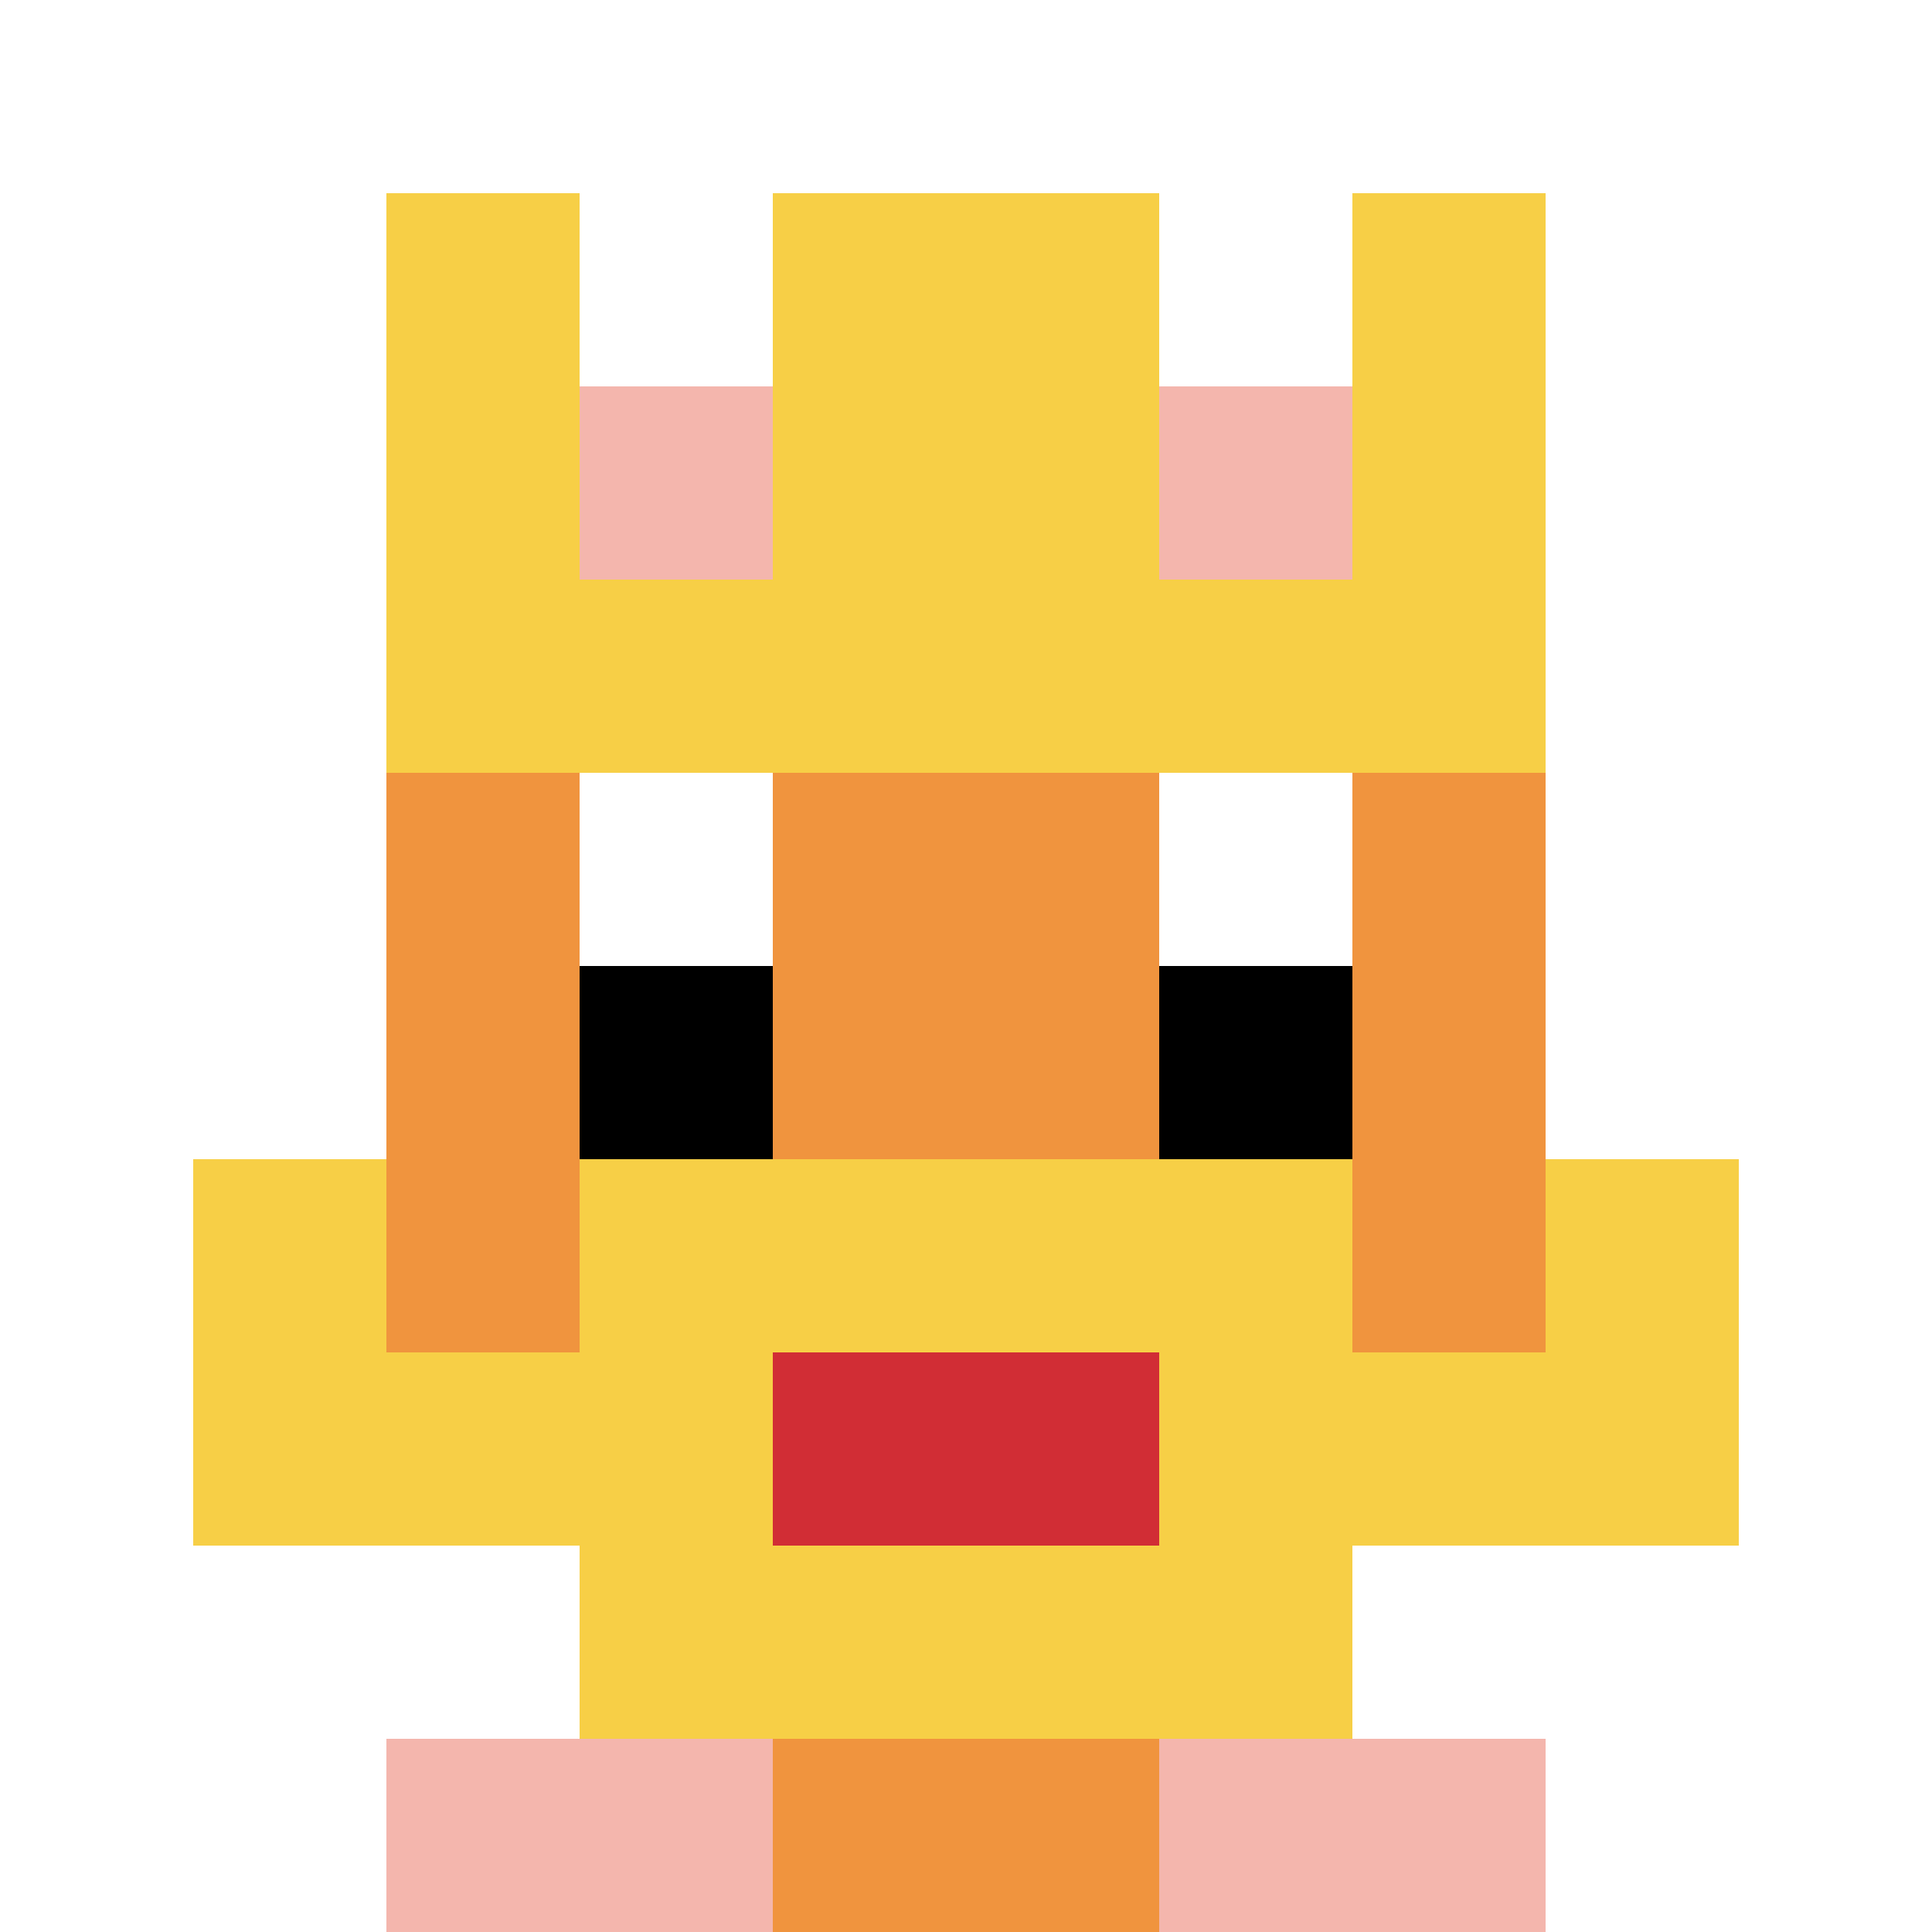 <svg xmlns="http://www.w3.org/2000/svg" version="1.1" width="1184" height="1184"><title>'goose-pfp-200361' by Dmitri Cherniak</title><desc>seed=200361
backgroundColor=#ffffff
padding=71
innerPadding=0
timeout=100
dimension=1
border=false
Save=function(){return n.handleSave()}
frame=21

Rendered at Wed Oct 04 2023 19:58:44 GMT+0800 (中国标准时间)
Generated in &lt;1ms
</desc><defs></defs><rect width="100%" height="100%" fill="#ffffff"></rect><g><g id="0-0"><rect x="0" y="0" height="1184" width="1184" fill="#ffffff"></rect><g><rect id="0-0-3-2-4-7" x="355.2" y="236.8" width="473.6" height="828.8" fill="#F0943E"></rect><rect id="0-0-2-3-6-5" x="236.8" y="355.2" width="710.4" height="592" fill="#F0943E"></rect><rect id="0-0-4-8-2-2" x="473.6" y="947.2" width="236.8" height="236.8" fill="#F0943E"></rect><rect id="0-0-1-7-8-1" x="118.4" y="828.8" width="947.2" height="118.4" fill="#F7CF46"></rect><rect id="0-0-3-6-4-3" x="355.2" y="710.4" width="473.6" height="355.2" fill="#F7CF46"></rect><rect id="0-0-4-7-2-1" x="473.6" y="828.8" width="236.8" height="118.4" fill="#D12D35"></rect><rect id="0-0-1-6-1-2" x="118.4" y="710.4" width="118.4" height="236.8" fill="#F7CF46"></rect><rect id="0-0-8-6-1-2" x="947.2" y="710.4" width="118.4" height="236.8" fill="#F7CF46"></rect><rect id="0-0-3-4-1-1" x="355.2" y="473.6" width="118.4" height="118.4" fill="#ffffff"></rect><rect id="0-0-6-4-1-1" x="710.4" y="473.6" width="118.4" height="118.4" fill="#ffffff"></rect><rect id="0-0-3-5-1-1" x="355.2" y="592" width="118.4" height="118.4" fill="#000000"></rect><rect id="0-0-6-5-1-1" x="710.4" y="592" width="118.4" height="118.4" fill="#000000"></rect><rect id="0-0-4-1-2-2" x="473.6" y="118.4" width="236.8" height="236.8" fill="#F0943E"></rect><rect id="0-0-2-1-1-2" x="236.8" y="118.4" width="118.4" height="236.8" fill="#F7CF46"></rect><rect id="0-0-4-1-2-2" x="473.6" y="118.4" width="236.8" height="236.8" fill="#F7CF46"></rect><rect id="0-0-7-1-1-2" x="828.8" y="118.4" width="118.4" height="236.8" fill="#F7CF46"></rect><rect id="0-0-2-2-6-2" x="236.8" y="236.8" width="710.4" height="236.8" fill="#F7CF46"></rect><rect id="0-0-3-2-1-1" x="355.2" y="236.8" width="118.4" height="118.4" fill="#F4B6AD"></rect><rect id="0-0-6-2-1-1" x="710.4" y="236.8" width="118.4" height="118.4" fill="#F4B6AD"></rect><rect id="0-0-2-9-2-1" x="236.8" y="1065.6" width="236.8" height="118.4" fill="#F4B6AD"></rect><rect id="0-0-6-9-2-1" x="710.4" y="1065.6" width="236.8" height="118.4" fill="#F4B6AD"></rect></g><rect x="0" y="0" stroke="white" stroke-width="0" height="1184" width="1184" fill="none"></rect></g></g></svg>